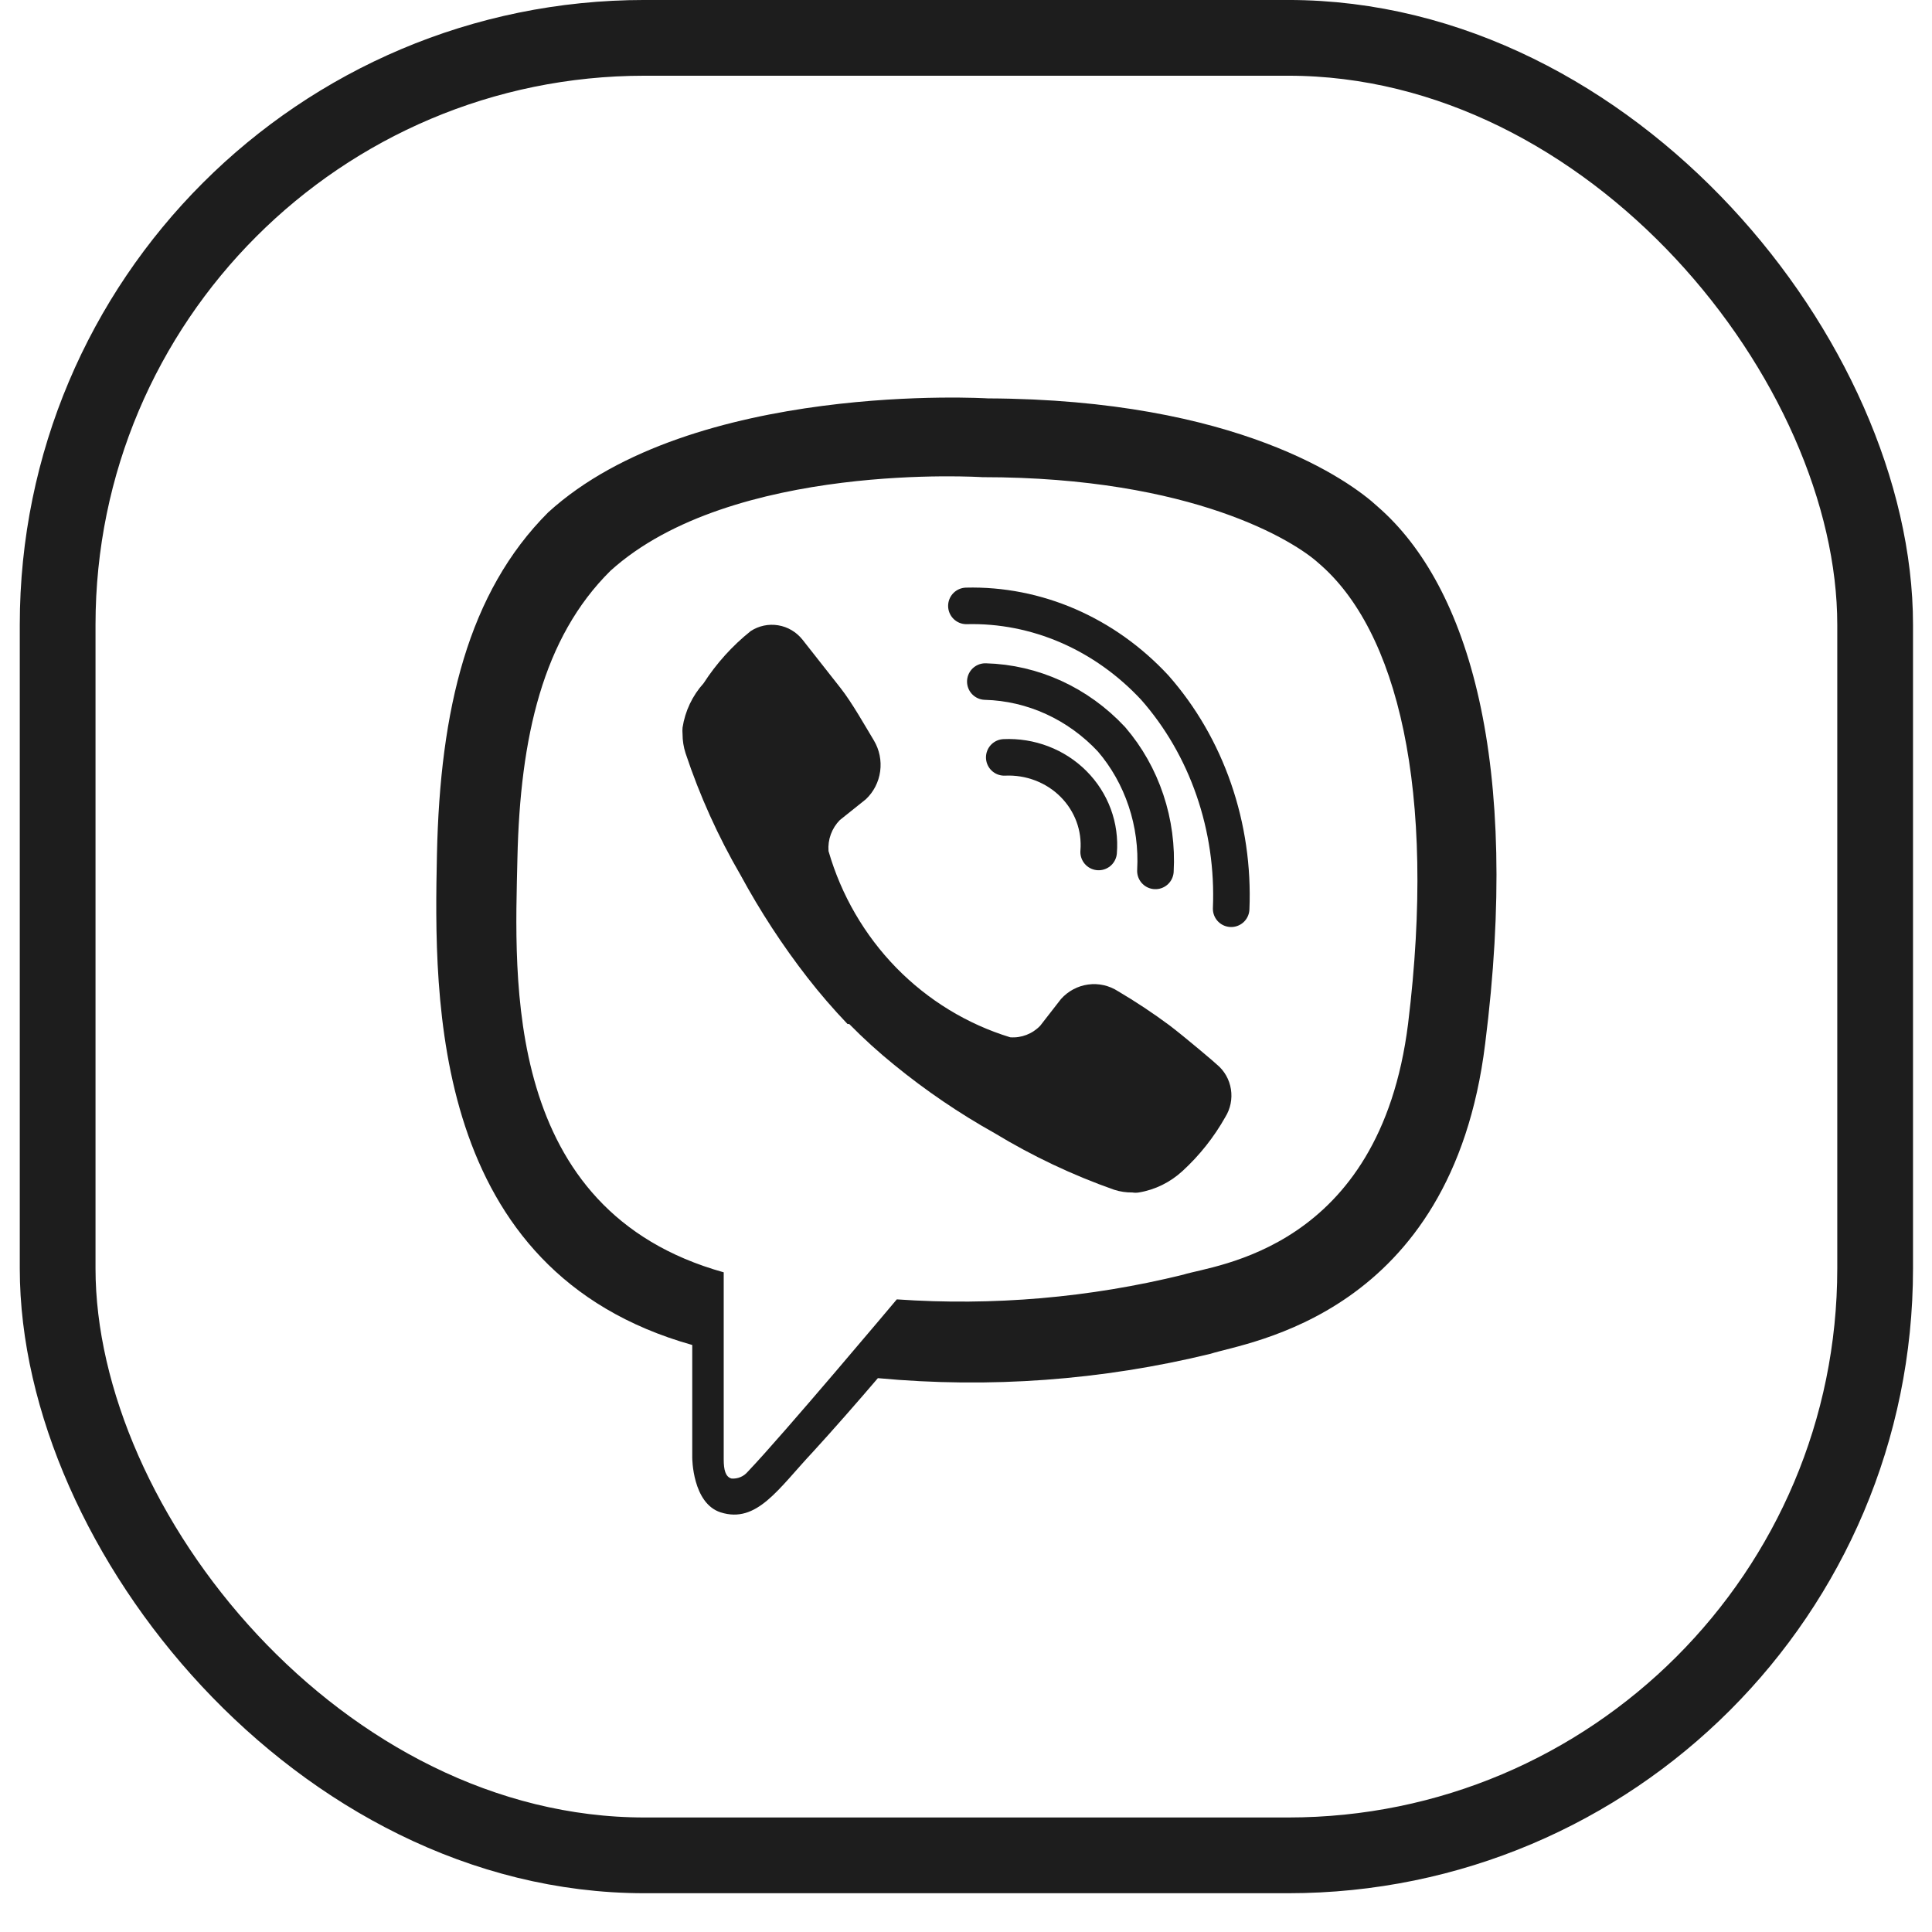 <svg width="49" height="49" viewBox="0 0 49 49" fill="none" xmlns="http://www.w3.org/2000/svg">
<rect x="1.462" y="0.96" width="46.096" height="46.096" rx="14.885" stroke="#1D1D1D" stroke-width="1.921"/>
<path d="M34.94 12.848C34.237 12.196 31.39 10.13 25.052 10.104C25.052 10.104 17.574 9.65 13.904 12.994C11.871 15.026 11.16 17.993 11.082 21.671C11.005 25.349 10.911 32.243 17.557 34.112V36.968C17.557 36.968 17.557 38.125 18.277 38.357C19.195 38.648 19.735 37.765 20.619 36.822C21.099 36.299 21.768 35.536 22.265 34.953C25.093 35.217 27.945 35.008 30.703 34.335C31.621 34.035 36.818 33.375 37.667 26.473C38.567 19.365 37.272 14.872 34.94 12.848ZM35.712 25.967C34.991 31.72 30.781 32.08 30.009 32.329C27.635 32.914 25.184 33.125 22.745 32.955C22.745 32.955 19.864 36.385 18.963 37.328C18.913 37.387 18.85 37.434 18.778 37.463C18.707 37.493 18.629 37.505 18.552 37.499C18.398 37.456 18.355 37.276 18.355 37.011C18.355 36.745 18.355 32.269 18.355 32.269C12.729 30.7 13.055 24.835 13.123 21.765C13.192 18.696 13.767 16.175 15.482 14.477C18.561 11.691 24.915 12.102 24.915 12.102C30.275 12.102 32.847 13.74 33.439 14.28C35.437 15.978 36.441 20.025 35.712 25.967Z" fill="#1D1D1D"/>
<path d="M27.864 21.608C27.89 21.293 27.847 20.976 27.737 20.678C27.627 20.381 27.453 20.109 27.226 19.882C27 19.655 26.726 19.478 26.423 19.362C26.12 19.246 25.795 19.194 25.47 19.209" stroke="#1D1D1D" stroke-width="0.927" stroke-linecap="round" stroke-linejoin="round"/>
<path d="M29.304 22.088C29.338 21.481 29.257 20.873 29.065 20.3C28.874 19.727 28.577 19.2 28.19 18.75C27.343 17.843 26.196 17.318 24.99 17.286" stroke="#1D1D1D" stroke-width="0.927" stroke-linecap="round" stroke-linejoin="round"/>
<path d="M31.225 23.048C31.268 22.017 31.118 20.988 30.784 20.023C30.451 19.059 29.941 18.179 29.287 17.438C28.657 16.761 27.91 16.229 27.089 15.873C26.269 15.518 25.392 15.345 24.51 15.367" stroke="#1D1D1D" stroke-width="0.927" stroke-linecap="round" stroke-linejoin="round"/>
<path d="M25.621 26.308C25.761 26.319 25.902 26.298 26.034 26.247C26.166 26.196 26.285 26.117 26.383 26.014L26.908 25.339C27.088 25.137 27.332 25.006 27.597 24.97C27.862 24.933 28.131 24.994 28.357 25.14C28.806 25.405 29.242 25.694 29.661 26.005C30.059 26.308 30.864 26.991 30.864 27C31.054 27.156 31.18 27.379 31.219 27.625C31.258 27.87 31.207 28.122 31.076 28.332C30.788 28.843 30.422 29.305 29.992 29.699C29.681 29.986 29.296 30.176 28.882 30.244C28.829 30.253 28.774 30.253 28.721 30.244C28.563 30.246 28.406 30.223 28.255 30.174C27.199 29.802 26.183 29.32 25.223 28.738C24.328 28.238 23.478 27.659 22.681 27.009C22.281 26.685 21.899 26.338 21.538 25.971H21.495C21.137 25.596 20.798 25.204 20.479 24.794C19.845 23.978 19.279 23.11 18.785 22.199C18.215 21.219 17.746 20.182 17.387 19.102C17.337 18.946 17.311 18.783 17.311 18.618C17.306 18.563 17.306 18.508 17.311 18.454C17.376 18.033 17.562 17.642 17.845 17.329C18.17 16.825 18.574 16.378 19.039 16.006C19.246 15.871 19.494 15.819 19.736 15.859C19.978 15.898 20.197 16.028 20.352 16.222C20.352 16.222 21.03 17.087 21.318 17.45C21.606 17.814 21.961 18.445 22.165 18.782C22.304 19.016 22.36 19.292 22.323 19.563C22.286 19.835 22.158 20.084 21.961 20.27L21.301 20.798C21.2 20.9 21.122 21.023 21.072 21.159C21.022 21.295 21.002 21.44 21.013 21.585C21.335 22.701 21.926 23.718 22.73 24.543C23.535 25.367 24.529 25.974 25.621 26.308Z" fill="#1D1D1D"/>
</svg>
